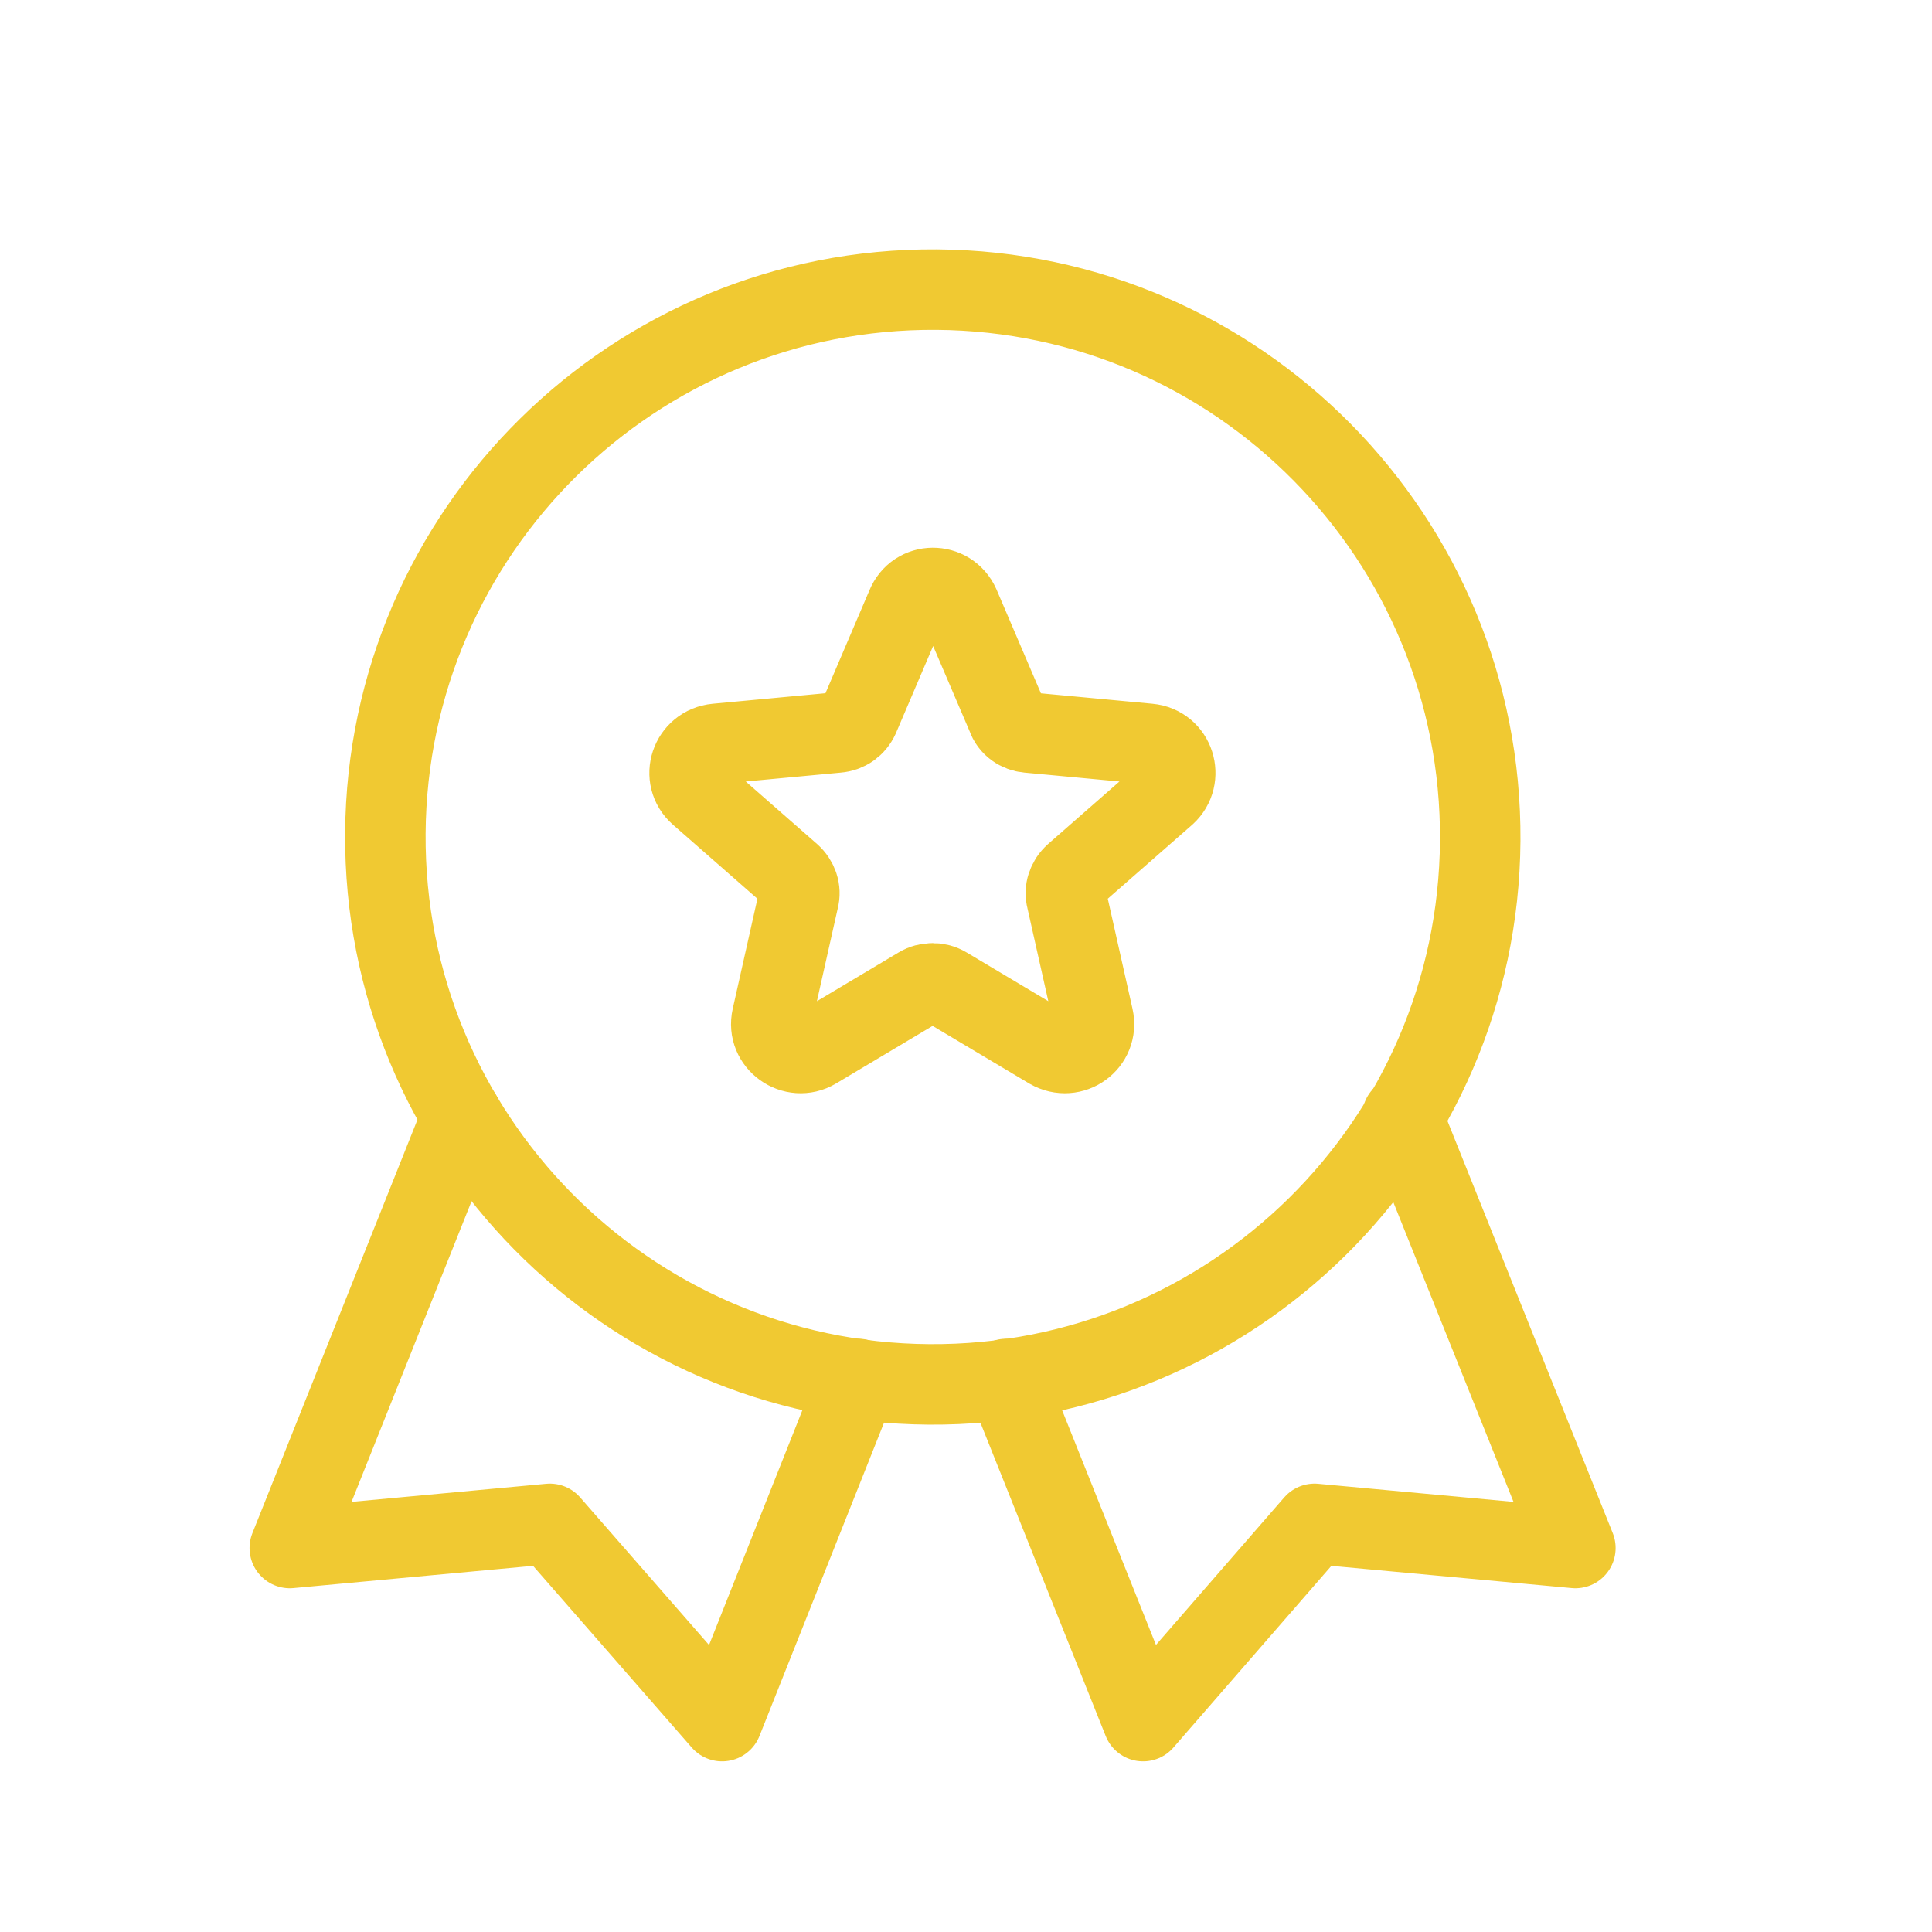 <svg width="32" height="32" viewBox="0 0 32 32" fill="none" xmlns="http://www.w3.org/2000/svg">
<path d="M15.893 10.027L16.68 11.867C16.733 12.027 16.88 12.12 17.027 12.133L19.027 12.32C19.453 12.36 19.613 12.88 19.307 13.16L17.8 14.48C17.68 14.587 17.627 14.747 17.667 14.893L18.107 16.853C18.2 17.267 17.76 17.587 17.387 17.373L15.667 16.347C15.533 16.267 15.36 16.267 15.227 16.347L13.507 17.373C13.147 17.587 12.693 17.267 12.787 16.853L13.227 14.893C13.267 14.747 13.213 14.587 13.093 14.48L11.587 13.16C11.267 12.88 11.44 12.36 11.867 12.32L13.867 12.133C14.027 12.12 14.16 12.027 14.227 11.88L15.013 10.04C15.173 9.64 15.72 9.64 15.893 10.027Z" stroke="#F0C932" stroke-width="1.333" stroke-miterlimit="10" stroke-linecap="round" stroke-linejoin="round"/>
<path d="M24.517 13.926C24.551 8.919 20.52 4.832 15.512 4.797C10.505 4.763 6.418 8.794 6.383 13.801C6.349 18.809 10.38 22.896 15.387 22.93C20.395 22.965 24.482 18.934 24.517 13.926Z" stroke="#F0C932" stroke-width="1.333" stroke-miterlimit="10" stroke-linecap="round" stroke-linejoin="round"/>
<path d="M14.213 22.84L11.96 28.507L9.107 25.24L4.8 25.64L7.653 18.493" stroke="#F0C932" stroke-width="1.333" stroke-miterlimit="10" stroke-linecap="round" stroke-linejoin="round"/>
<path d="M16.667 22.84L18.933 28.507L21.773 25.24L26.093 25.64L23.227 18.493" stroke="#F0C932" stroke-width="1.333" stroke-miterlimit="10" stroke-linecap="round" stroke-linejoin="round"/>
</svg>
